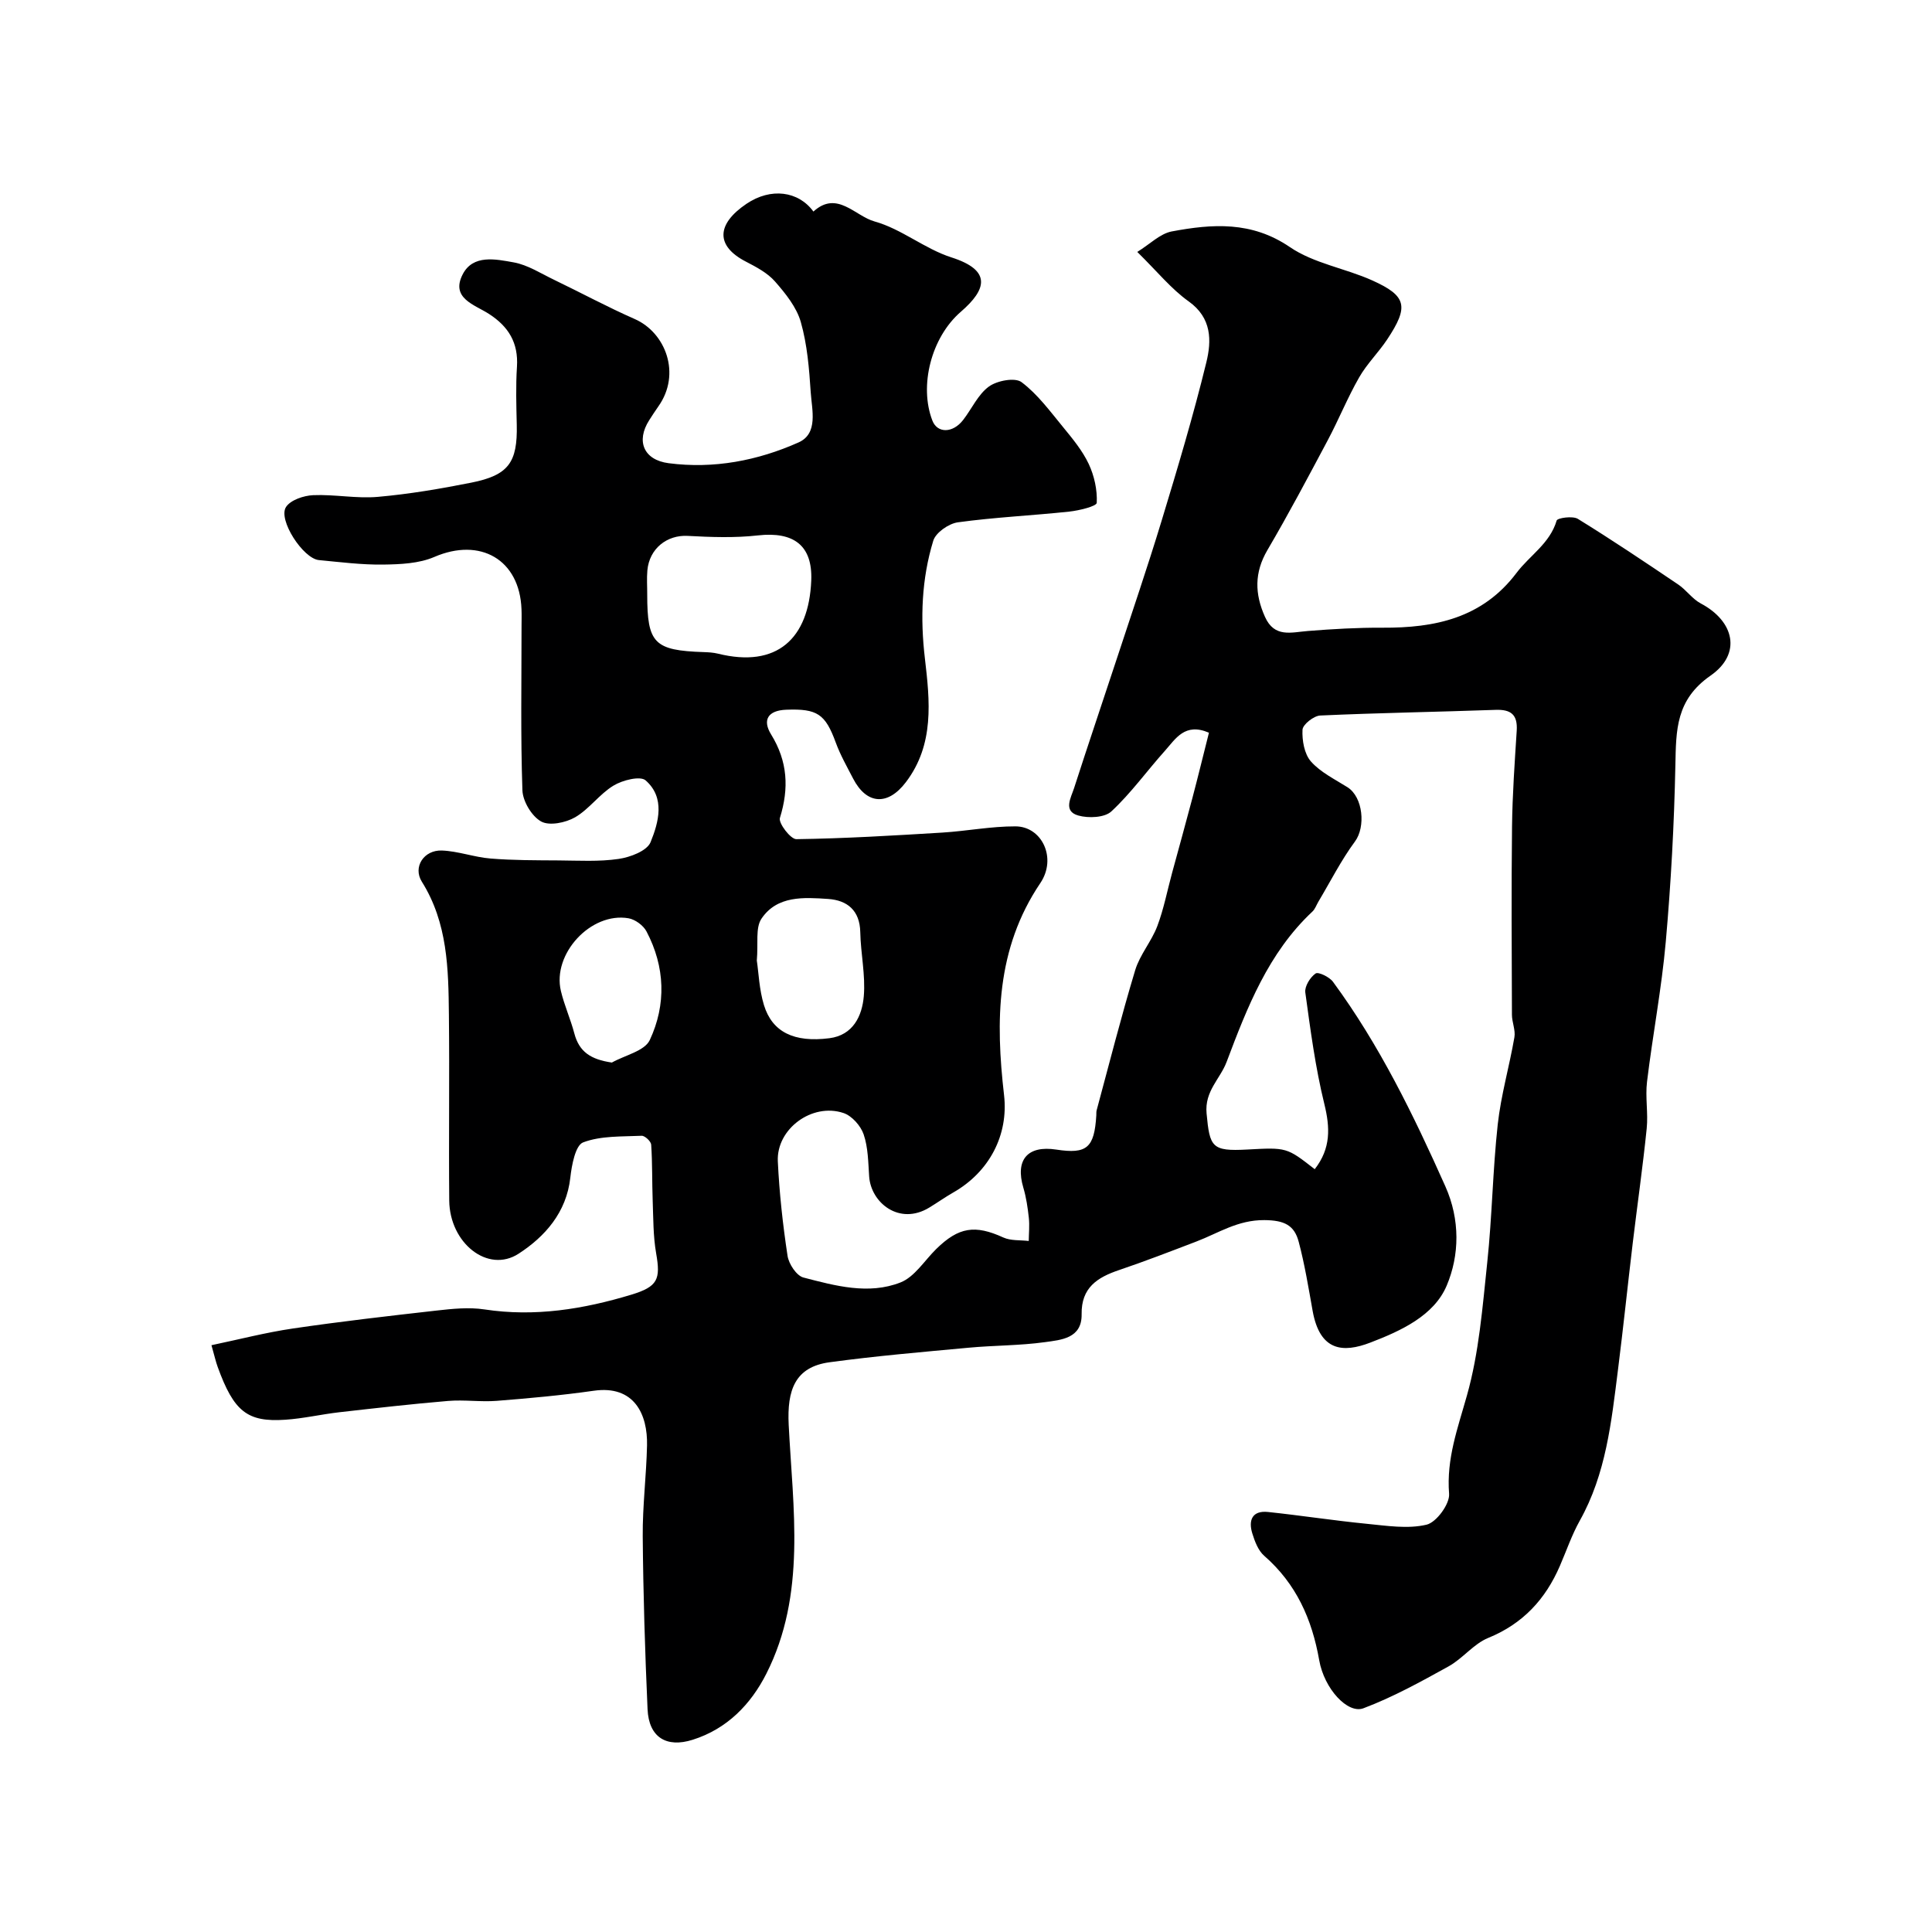 <svg enable-background="new 0 0 400 400" viewBox="0 0 400 400" xmlns="http://www.w3.org/2000/svg"><path d="m272.2 242.07c3.37-4.33 3.19-8.6 1.99-13.5-1.86-7.57-2.88-15.36-3.94-23.09-.17-1.25 1-3.15 2.13-3.93.56-.39 2.87.72 3.6 1.72 9.62 13.08 16.67 27.57 23.26 42.34 3.09 6.92 2.94 14.28.28 20.57-2.63 6.2-9.41 9.34-15.81 11.79-5.7 2.19-10.44 1.76-11.94-6.55-.86-4.8-1.64-9.63-2.89-14.33-.9-3.4-2.94-4.45-7.11-4.48-5.53-.04-9.5 2.69-14.09 4.44-5.31 2.03-10.61 4.08-15.98 5.9-4.51 1.52-7.85 3.64-7.76 9.15.08 5.03-4.26 5.31-7.62 5.78-5.21.72-10.53.66-15.78 1.15-9.6.89-19.22 1.71-28.78 3.01-7.17.97-8.83 5.77-8.47 12.95.87 17.33 3.7 35.11-4.64 51.56-3.19 6.29-8.1 11.4-15.24 13.65-5.44 1.72-9.08-.51-9.34-6.32-.53-11.93-.9-23.87-1-35.8-.05-6.27.75-12.53.89-18.81.15-6.46-2.65-12.53-11.03-11.33-6.66.95-13.37 1.56-20.08 2.09-3.34.26-6.74-.26-10.08.02-7.52.63-15.02 1.49-22.52 2.34-3.74.43-7.43 1.3-11.17 1.55-7.9.54-10.67-1.72-14.01-10.93-.39-1.06-.63-2.17-1.29-4.5 5.65-1.18 11.22-2.63 16.87-3.46 9.87-1.45 19.79-2.59 29.71-3.71 3.29-.37 6.7-.73 9.93-.24 10.45 1.59 20.5-.05 30.42-3.05 5.5-1.67 6.08-3.19 5.14-8.55-.63-3.59-.58-7.31-.72-10.98-.14-3.85-.05-7.71-.31-11.54-.05-.68-1.31-1.86-1.97-1.83-4.09.19-8.43-.03-12.12 1.37-1.6.61-2.36 4.69-2.65 7.28-.79 7.25-5.3 12.26-10.7 15.76-6.37 4.14-14.28-2.19-14.37-10.99-.12-12.83.07-25.67-.07-38.5-.1-9.5-.25-18.98-5.6-27.52-1.91-3.04.42-6.6 4.15-6.46 3.38.13 6.7 1.39 10.09 1.66 4.67.38 9.37.36 14.06.39 4.16.03 8.37.29 12.45-.31 2.4-.35 5.86-1.66 6.6-3.46 1.69-4.14 3.06-9.22-1.02-12.8-1.11-.98-4.8-.05-6.65 1.08-2.91 1.76-5.02 4.86-7.95 6.56-1.96 1.13-5.32 1.82-7.03.87-1.95-1.08-3.8-4.18-3.88-6.46-.39-11.32-.18-22.66-.18-33.99 0-1.17.04-2.33-.01-3.5-.38-10.27-8.53-14.93-18.05-10.82-3.18 1.37-7.03 1.53-10.59 1.58-4.43.06-8.87-.51-13.3-.93-3.28-.31-8.53-8.38-6.81-11 .96-1.45 3.65-2.35 5.61-2.44 4.45-.19 8.98.74 13.4.35 6.48-.57 12.94-1.67 19.33-2.94 7.74-1.54 9.6-4.19 9.43-11.99-.09-4-.22-8.01.04-12 .32-4.97-1.75-8.35-5.83-10.97-2.94-1.89-7.93-3.22-5.42-8.14 2.14-4.21 6.87-3.17 10.56-2.51 2.92.52 5.64 2.3 8.4 3.62 5.57 2.68 11.03 5.63 16.69 8.12 6.38 2.81 9.66 11.35 4.87 18.09-.66.93-1.27 1.89-1.89 2.85-2.77 4.33-1.14 8.23 4.02 8.9 9.36 1.22 18.44-.53 26.9-4.3 4.13-1.84 2.76-6.74 2.52-10.39-.32-4.88-.72-9.86-2.05-14.53-.87-3.07-3.16-5.91-5.34-8.4-1.56-1.78-3.88-3-6.04-4.12-6.28-3.24-6.12-7.75.14-11.97 5.03-3.39 10.74-2.65 13.85 1.61 4.89-4.46 8.59.92 12.66 2.05 5.56 1.54 10.38 5.67 15.91 7.44 8.35 2.67 7.34 6.6 1.95 11.26-6.15 5.32-8.67 15.35-5.89 22.53 1.03 2.66 4.22 2.64 6.36-.12 1.8-2.32 3.08-5.28 5.34-6.93 1.69-1.23 5.41-1.93 6.76-.91 3.33 2.5 5.91 6.04 8.61 9.32 1.96 2.39 4 4.86 5.3 7.62 1.15 2.45 1.79 5.37 1.66 8.04-.03.72-3.65 1.6-5.68 1.82-7.68.82-15.42 1.17-23.07 2.22-1.9.26-4.59 2.13-5.1 3.82-2.42 7.92-2.71 16.03-1.73 24.36 1.02 8.76 2.02 17.8-3.95 25.64-3.73 4.9-8.11 4.65-10.92-.78-1.26-2.44-2.64-4.86-3.58-7.43-2.17-5.94-3.84-7.05-10.24-6.81-3.86.14-4.97 2.16-3.16 5.1 3.45 5.6 3.74 11.15 1.83 17.31-.33 1.08 2.22 4.41 3.41 4.39 10.07-.14 20.14-.75 30.19-1.36 5.07-.31 10.12-1.31 15.18-1.29 5.49.02 8.61 6.6 5.14 11.74-9.19 13.62-9.28 28.57-7.51 43.92.94 8.21-3.02 15.88-10.53 20.15-1.7.97-3.29 2.11-4.96 3.12-6.2 3.77-12.07-1.01-12.44-6.44-.2-2.93-.21-5.99-1.14-8.72-.61-1.78-2.43-3.84-4.17-4.42-6.5-2.18-13.92 3.29-13.6 10.01.31 6.53 1.03 13.07 2.01 19.54.25 1.69 1.86 4.14 3.3 4.51 6.58 1.71 13.48 3.61 20.08 1.02 2.92-1.14 4.97-4.53 7.39-6.91 4.67-4.59 8.06-5.07 13.91-2.4 1.54.7 3.5.51 5.26.72.02-1.6.19-3.21.02-4.78-.23-2.1-.54-4.24-1.14-6.26-1.71-5.76.86-8.8 6.83-7.88 6.32.97 7.87-.35 8.28-7.1.02-.33-.02-.68.06-1 2.62-9.69 5.09-19.44 7.99-29.05.97-3.2 3.37-5.94 4.57-9.1 1.35-3.57 2.07-7.38 3.08-11.08 1.4-5.15 2.83-10.28 4.19-15.44 1.19-4.51 2.29-9.04 3.43-13.54-4.99-2.16-6.91 1.28-9.12 3.75-3.73 4.16-7.01 8.76-11.08 12.54-1.4 1.31-4.77 1.45-6.87.85-3.18-.91-1.49-3.69-.86-5.65 2.88-8.94 5.9-17.84 8.84-26.77 3.12-9.5 6.36-18.97 9.27-28.54 3.31-10.89 6.58-21.81 9.28-32.86 1.09-4.46 1.17-9.19-3.67-12.63-3.62-2.58-6.5-6.18-10.63-10.23 2.63-1.62 4.72-3.78 7.12-4.24 8.41-1.58 16.55-2.17 24.48 3.24 4.95 3.38 11.46 4.38 17.06 6.9 7.15 3.22 7.6 5.41 3.08 12.22-1.8 2.71-4.21 5.06-5.81 7.87-2.4 4.19-4.21 8.7-6.48 12.97-4.07 7.64-8.12 15.3-12.5 22.76-2.74 4.67-2.64 9.08-.51 13.83 1.96 4.38 5.43 3.2 8.89 2.93 5.13-.41 10.28-.71 15.42-.68 10.88.06 20.7-1.97 27.78-11.36 2.72-3.61 6.9-6.07 8.3-10.83.16-.54 3.32-1 4.38-.35 7.04 4.34 13.92 8.96 20.78 13.59 1.68 1.13 2.92 3 4.68 3.93 6.94 3.67 8.53 10.41 2.02 14.94-7.2 5.01-7.13 11.26-7.28 18.51-.25 12.21-.91 24.43-1.99 36.6-.86 9.69-2.71 19.29-3.88 28.96-.39 3.19.26 6.51-.07 9.71-.81 7.92-1.94 15.8-2.89 23.71-1.05 8.78-1.96 17.58-3.07 26.35-1.35 10.68-2.46 21.42-7.89 31.11-1.66 2.97-2.77 6.25-4.13 9.39-2.99 6.91-7.66 11.97-14.84 14.9-3.02 1.23-5.26 4.26-8.19 5.88-5.73 3.17-11.53 6.38-17.64 8.68-3.25 1.22-8.11-4.02-9.15-9.94-1.5-8.53-4.77-15.85-11.39-21.63-1.24-1.08-1.95-2.97-2.46-4.62-.85-2.73-.04-4.8 3.26-4.45 6.83.72 13.63 1.78 20.47 2.45 4.11.4 8.45 1.1 12.34.18 2.04-.48 4.83-4.29 4.67-6.39-.58-7.27 1.79-13.58 3.69-20.35 2.51-8.88 3.23-18.32 4.21-27.57 1.01-9.49 1.13-19.07 2.17-28.56.67-6.07 2.41-12.01 3.45-18.04.26-1.49-.51-3.12-.51-4.68-.05-13-.13-26 .02-39 .08-6.6.55-13.21.97-19.8.21-3.3-1.17-4.43-4.39-4.31-12.1.43-24.2.62-36.29 1.17-1.34.06-3.61 1.86-3.67 2.94-.11 2.2.37 5.01 1.74 6.57 1.99 2.25 4.94 3.68 7.56 5.33 3.26 2.05 3.79 8.23 1.57 11.23-2.88 3.9-5.09 8.3-7.59 12.49-.41.69-.68 1.53-1.25 2.05-9.11 8.55-13.48 19.8-17.74 31.1-1.34 3.55-4.59 6.05-4.15 10.68.65 6.99 1.08 7.86 8.37 7.47 8.23-.45 8.23-.45 14.02 4.07zm-138.2-118.98c0 10.12 1.44 11.58 11.69 11.92.98.03 1.99.09 2.94.32 12.23 3.04 18.84-3.1 19.33-15.13.3-7.29-3.65-10.18-11.04-9.35-4.8.54-9.71.36-14.55.1-4.25-.23-7.93 2.6-8.34 7.15-.15 1.65-.02 3.33-.03 4.99zm22.69 75.78c.38 2.5.49 6 1.48 9.23 1.71 5.57 6.22 7.79 13.56 6.85 4.89-.63 6.76-4.6 7.11-8.7.37-4.37-.64-8.83-.73-13.26-.09-4.52-2.72-6.6-6.64-6.87-5.02-.34-10.58-.74-13.82 4.09-1.28 1.91-.64 5.1-.96 8.66zm-30.01 21.12c2.7-1.52 6.78-2.38 7.85-4.66 3.44-7.35 3.18-15.16-.68-22.49-.65-1.24-2.34-2.48-3.72-2.72-7.79-1.34-15.84 7.37-14 15.06.71 2.98 2 5.82 2.78 8.78 1.01 3.83 3.41 5.39 7.77 6.03z" fill="#000001"/></svg>